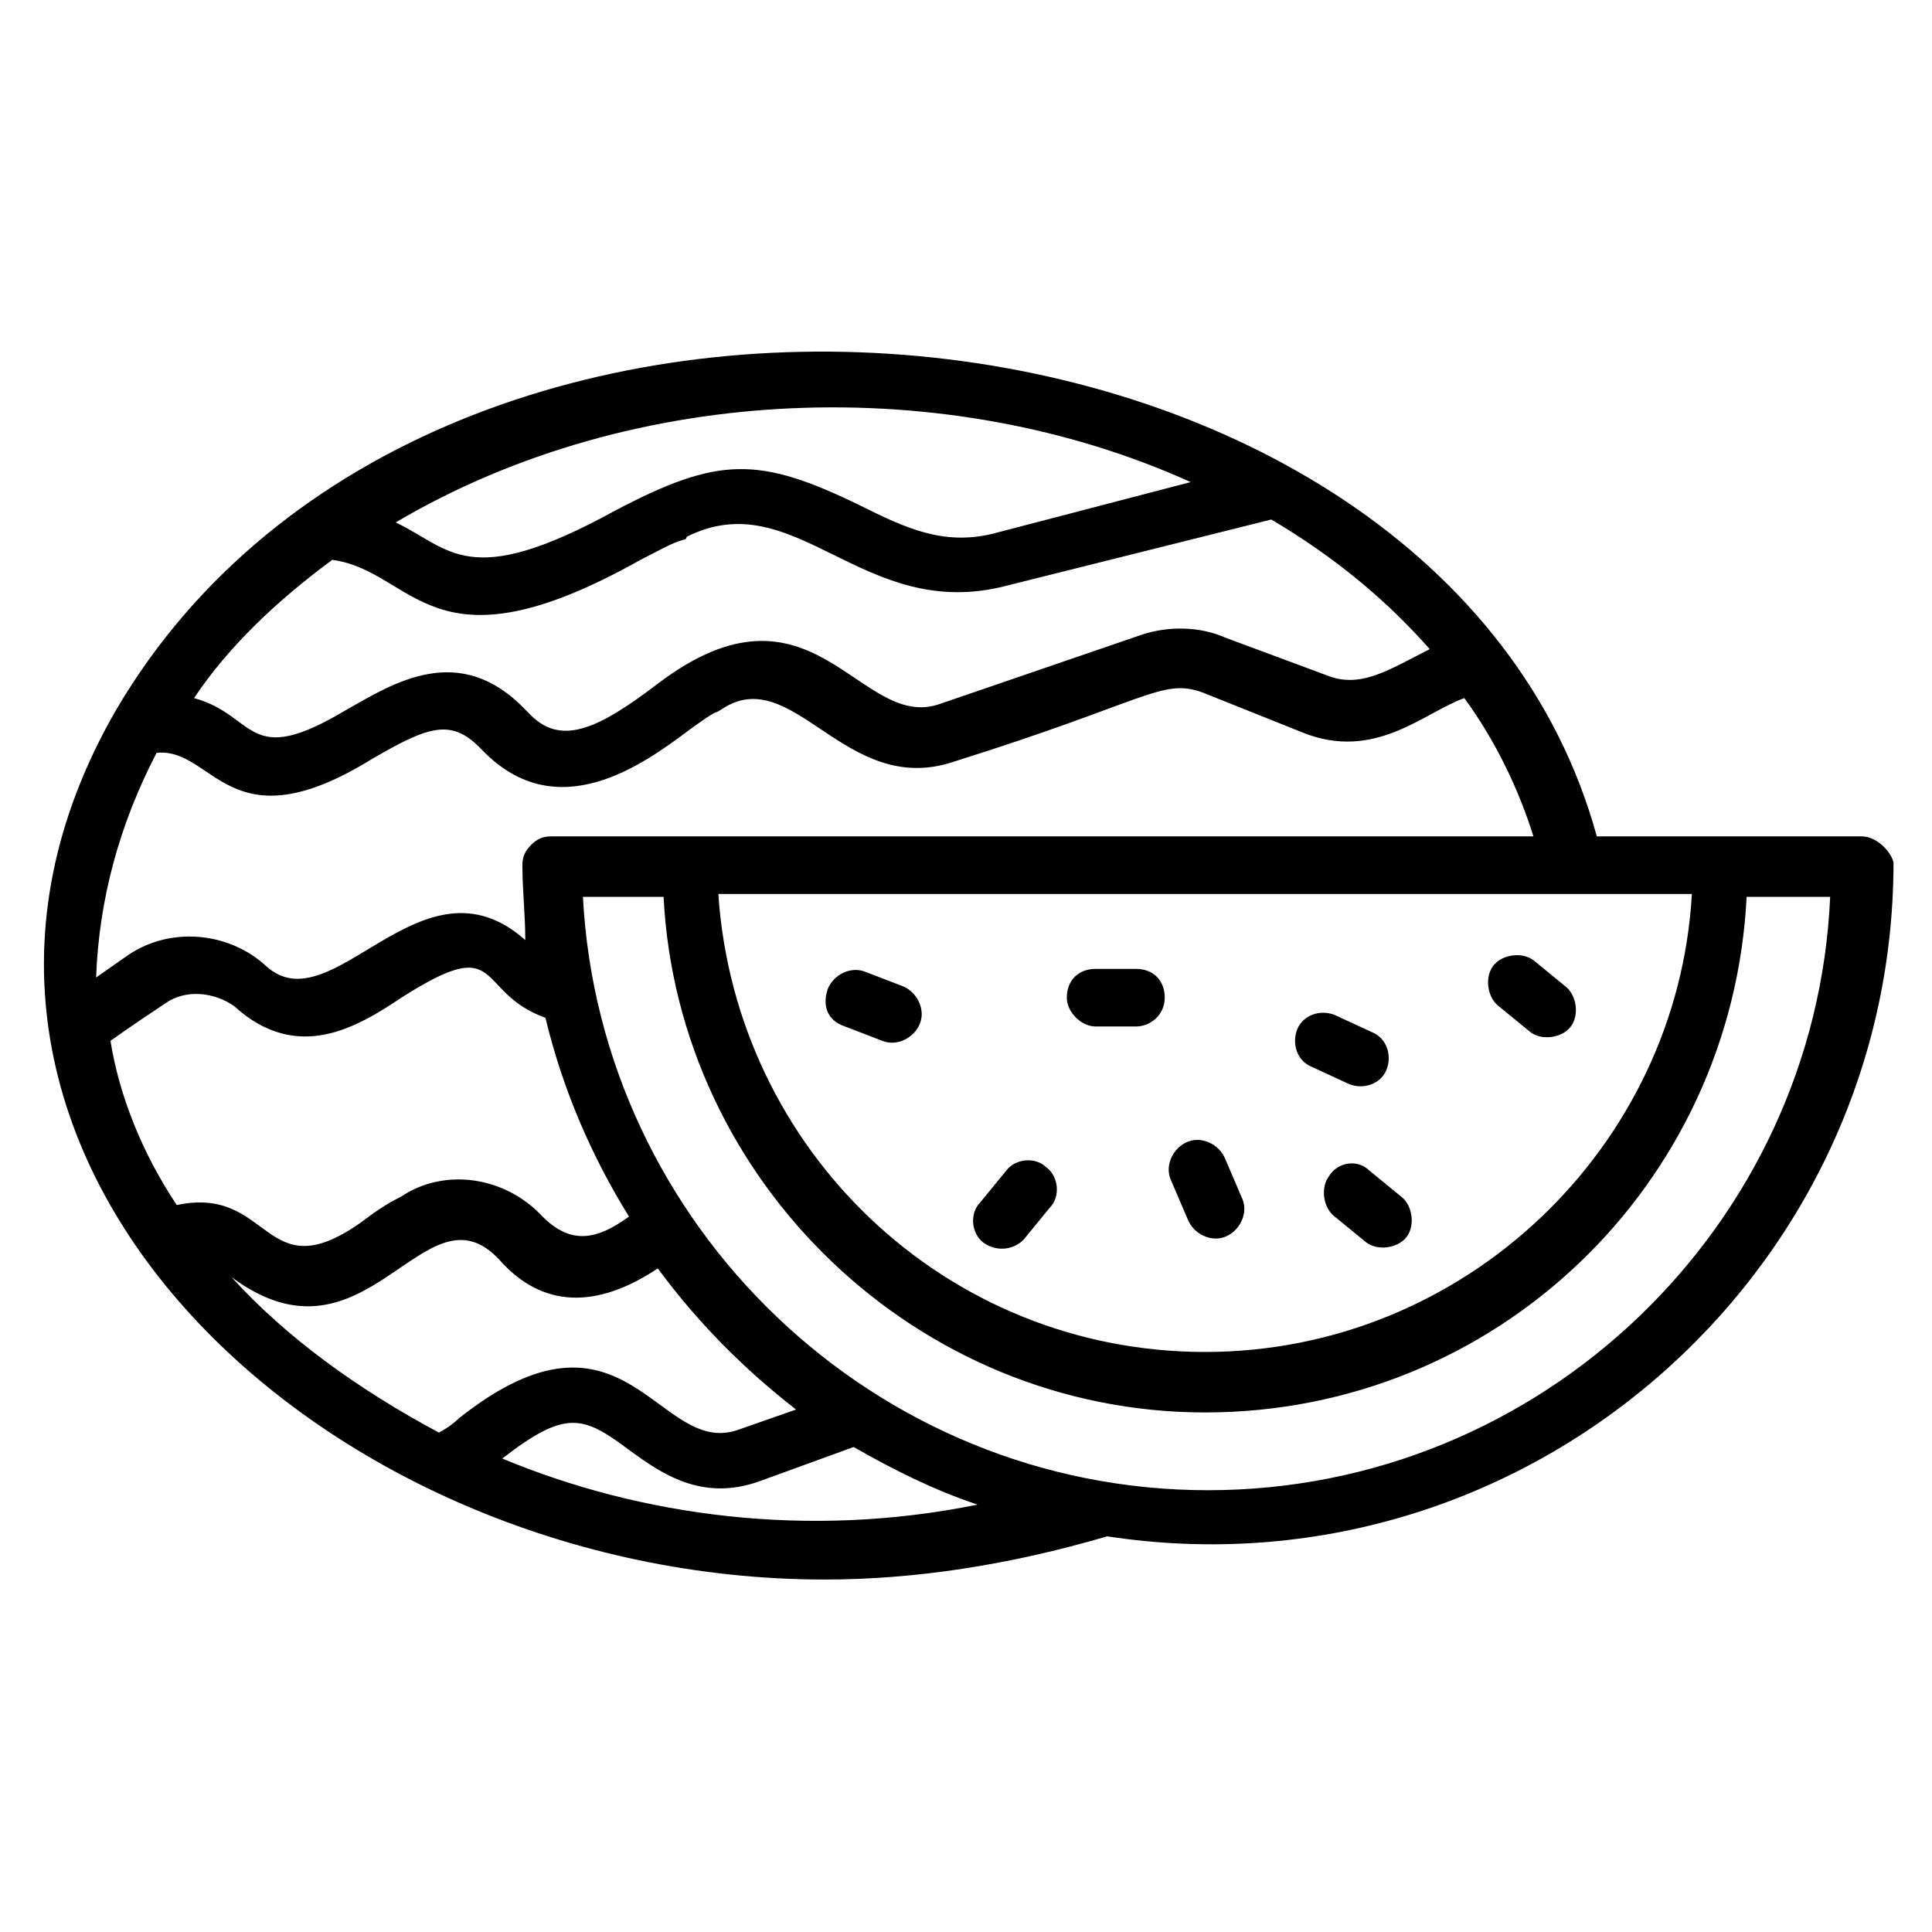 <?xml version="1.0" encoding="UTF-8"?>
<!-- Uploaded to: ICON Repo, www.iconrepo.com, Generator: ICON Repo Mixer Tools -->
<svg fill="#000000" width="800px" height="800px" version="1.1" viewBox="144 144 512 512" xmlns="http://www.w3.org/2000/svg">
 <g>
  <path d="m367.94 416.03 9.922 3.816c3.816 1.527 8.398-0.762 9.922-4.582 1.527-3.816-0.762-8.398-4.582-9.922l-9.922-3.816c-3.816-1.527-8.398 0.762-9.922 4.582-1.523 4.578 0.004 8.398 4.582 9.922z"/>
  <path d="m434.35 416.03h10.688c3.816 0 7.633-3.055 7.633-7.633 0-4.582-3.055-7.633-7.633-7.633h-10.688c-4.582 0-7.633 3.055-7.633 7.633 0 3.816 3.816 7.633 7.633 7.633z"/>
  <path d="m415.27 472.52 6.871-8.398c3.055-3.055 2.289-8.398-0.762-10.688-3.055-3.055-8.398-2.289-10.688 0.762l-6.871 8.398c-3.055 3.055-2.289 8.398 0.762 10.688 3.055 2.293 7.633 2.293 10.688-0.762z"/>
  <path d="m491.6 426.71 9.922 4.582c3.816 1.527 8.398 0 9.922-3.816 1.527-3.816 0-8.398-3.816-9.922l-9.922-4.582c-3.816-1.527-8.398 0-9.922 3.816-1.527 3.816 0 8.395 3.816 9.922z"/>
  <path d="m458.78 467.17c1.527 3.816 6.106 6.106 9.922 4.582 3.816-1.527 6.106-6.106 4.582-9.922l-4.582-10.688c-1.527-3.816-6.106-6.106-9.922-4.582-3.816 1.527-6.106 6.106-4.582 9.922z"/>
  <path d="m549.61 417.55c3.055 2.289 8.398 1.527 10.688-1.527 2.289-3.055 1.527-8.398-1.527-10.688l-8.398-6.871c-3.055-2.289-8.398-1.527-10.688 1.527-2.289 3.055-1.527 8.398 1.527 10.688z"/>
  <path d="m496.18 455.72c-2.289 3.055-1.527 8.398 1.527 10.688l8.398 6.871c3.055 2.289 8.398 1.527 10.688-1.527 2.289-3.055 1.527-8.398-1.527-10.688l-8.398-6.871c-3.055-3.051-8.398-2.289-10.688 1.527z"/>
  <path d="m637.4 365.65h-70.227c-41.223-150.38-307.63-177.86-392.36-33.586-67.176 116.03 53.434 230.53 187.79 230.53 23.664 0 48.855-3.816 74.809-11.449 109.92 16.793 208.39-68.703 208.39-178.62-0.77-3.055-4.586-6.871-8.402-6.871zm-45.035 15.266c-3.816 67.176-60.305 121.37-129 121.37-68.703 0-124.43-53.434-129-121.37zm-132.82-109.16-52.672 13.742c-12.977 3.055-22.902-1.527-35.113-7.633-26.719-12.977-37.402-12.977-64.883 1.527-38.93 21.375-43.512 9.922-58.016 3.055 63.359-37.41 146.56-39.699 210.68-10.691zm-227.48 20.609c22.137 3.055 25.953 31.297 81.68 0 4.582-2.289 8.398-4.582 11.449-5.344 0 0 0.762 0 0.762-0.762 29.008-14.504 46.562 22.902 84.73 12.977l70.227-17.559c16.793 9.922 30.535 21.375 41.984 34.352-10.688 5.344-18.32 10.688-27.48 6.871l-26.715-9.926c-6.871-3.055-15.266-3.055-22.137-0.762l-53.434 18.32c-21.375 7.633-33.586-36.641-74.809-5.344-16.031 12.215-25.953 16.793-34.352 7.633l-0.762-0.762c-17.559-18.32-35.113-6.871-47.328 0-26.719 16.031-23.664 1.527-40.457-3.055 9.16-13.742 22.137-25.953 36.641-36.641zm-46.566 51.145c15.266-1.527 19.082 25.191 57.25 1.527 14.504-8.398 20.609-10.688 28.242-3.055l0.762 0.762c19.848 20.609 42.746 3.816 54.961-5.344 8.398-6.106 6.106-3.816 8.398-5.344 19.082-12.977 32.824 23.664 61.832 13.742 51.145-16.031 54.961-22.137 65.648-18.32l26.719 10.688c19.082 7.633 32.062-5.344 42.746-9.16 8.398 11.449 14.504 24.426 18.32 36.641h-260.3c-2.289 0-3.816 0.762-5.344 2.289-1.527 1.527-2.289 3.055-2.289 5.344 0 6.871 0.762 12.977 0.762 19.848-27.48-24.426-51.145 22.902-68.703 6.871-9.922-9.16-25.953-10.688-37.402-2.289l-7.633 5.344c0.766-20.613 6.109-40.461 16.031-59.543zm5.344 119.84c-9.16-13.742-15.266-29.008-17.559-43.512 5.344-3.816 9.922-6.871 14.504-9.922 5.344-3.816 12.977-3.055 18.32 0.762 16.793 15.266 32.824 5.344 44.273-2.289 27.48-17.559 19.082-1.527 38.168 5.344 4.582 19.082 12.215 36.641 22.137 52.672-8.398 6.106-15.266 7.633-22.902 0-9.922-10.688-25.953-12.977-37.402-5.344-4.582 2.289-7.633 4.582-10.688 6.871-25.949 18.32-23.66-9.926-48.852-4.582zm14.504 19.086c35.879 26.719 51.145-25.953 70.992-4.582 11.449 12.977 25.953 12.977 41.984 2.289 10.688 14.504 22.902 26.719 36.641 37.402l-15.266 5.344c-21.375 7.633-29.77-38.168-74.043-3.055-1.527 1.527-3.816 3.055-5.344 3.816-21.375-11.445-40.461-25.188-54.965-41.215zm71.754 48.09c16.793-12.977 21.375-11.449 33.586-2.289 8.398 6.106 19.082 13.742 34.352 8.398l25.191-9.16c10.688 6.106 21.375 11.449 32.824 15.266-45.035 9.16-89.312 3.051-125.95-12.215zm187.02 8.398c-88.547 0-161.07-70.227-165.64-157.25h21.375c3.816 75.57 67.176 136.64 143.51 136.64 77.098 0 139.69-60.305 143.51-136.64h22.137c-3.816 87.02-76.336 157.25-164.88 157.25z"/>
 </g>
</svg>